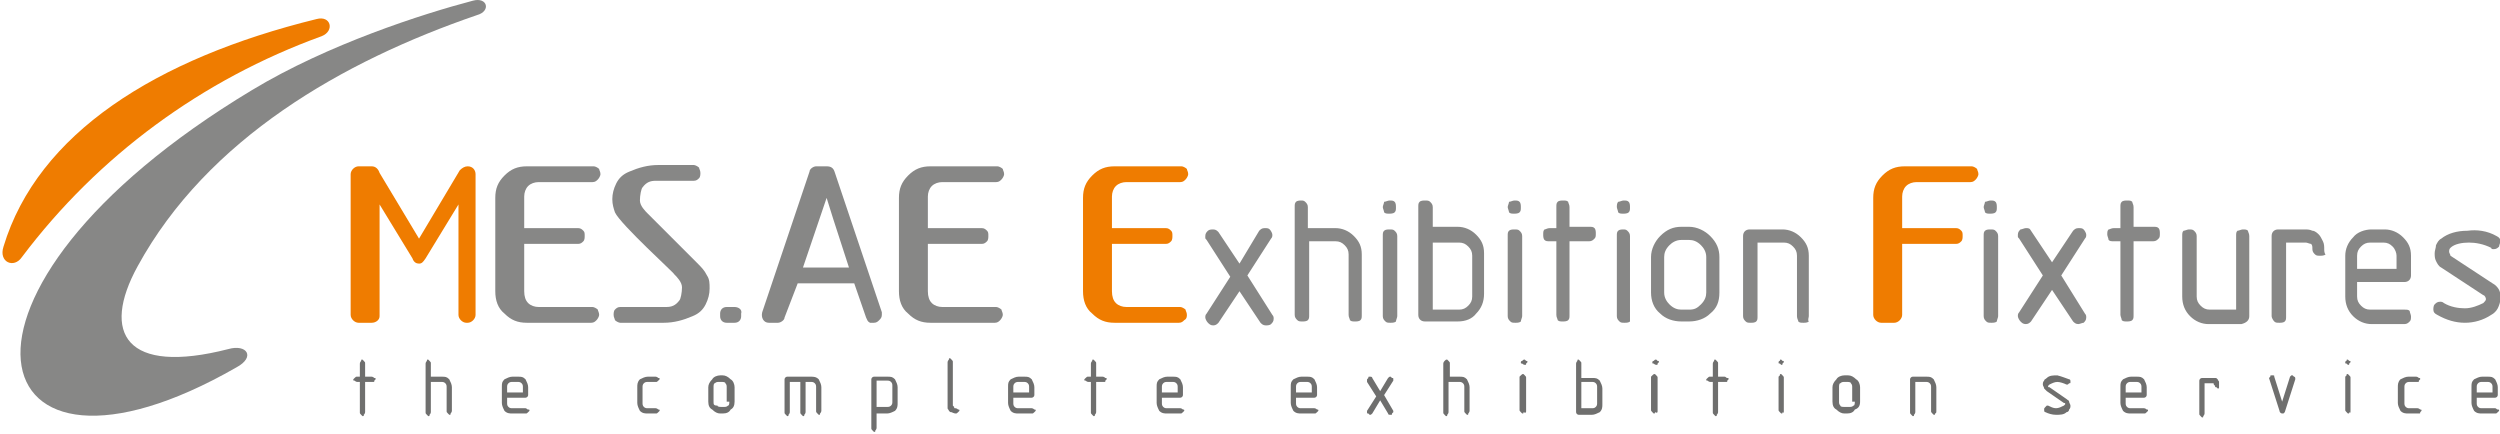 <svg width="432" height="75" viewBox="0 0 432 75" fill="none" xmlns="http://www.w3.org/2000/svg">
<g clip-path="url(#clip0_328_3532)">
<path fill-rule="evenodd" clip-rule="evenodd" d="M80.814 28.741C81.723 28.741 82.177 29.423 82.177 30.104V54.412C82.177 55.094 81.496 55.775 80.814 55.775H80.587C79.905 55.775 79.224 55.094 79.224 54.412V35.784V35.329L73.543 44.644C73.089 45.325 72.862 45.552 72.407 45.552C71.953 45.552 71.499 45.325 71.271 44.644L65.591 35.329V54.412C65.591 54.412 65.591 54.412 65.591 54.639C65.591 55.321 64.91 55.775 64.228 55.775H61.956C61.274 55.775 60.593 55.094 60.593 54.412V30.104C60.593 29.423 61.274 28.741 61.956 28.741H64.228C64.91 28.741 65.364 29.195 65.591 29.877L72.407 41.236L79.451 29.423C79.905 28.968 80.359 28.741 80.814 28.741Z" fill="#EF7C00"/>
<path fill-rule="evenodd" clip-rule="evenodd" d="M54.686 3.297C26.967 10.113 6.519 23.062 0.611 42.599C-0.297 45.325 2.429 46.461 3.792 44.416C16.97 26.924 34.919 13.747 55.595 6.25C57.867 5.342 57.185 2.616 54.686 3.297Z" fill="#EF7C00"/>
<path fill-rule="evenodd" clip-rule="evenodd" d="M203.731 55.775C204.185 55.775 204.412 55.548 204.64 55.321C205.094 55.094 205.094 54.639 205.094 54.412C205.094 53.958 204.867 53.731 204.867 53.504C204.64 53.276 204.185 53.049 203.958 53.049H194.643C193.961 53.049 193.28 52.822 192.825 52.368C192.371 51.913 192.144 51.232 192.144 50.323V42.145H201.459C201.913 42.145 202.14 41.917 202.368 41.69C202.595 41.463 202.595 41.009 202.595 40.782C202.595 40.327 202.595 40.1 202.368 39.873C202.14 39.646 201.913 39.419 201.459 39.419H192.144V33.966C192.144 33.285 192.371 32.603 192.825 32.149C193.28 31.695 193.961 31.467 194.643 31.467H203.958C204.412 31.467 204.64 31.24 204.867 31.013C205.094 30.786 205.321 30.331 205.321 30.104C205.321 29.65 205.094 29.423 205.094 29.195C204.867 28.968 204.412 28.741 204.185 28.741H192.598C191.007 28.741 189.871 29.195 188.735 30.331C187.599 31.467 187.145 32.603 187.145 34.193V50.323C187.145 51.913 187.599 53.276 188.735 54.185C189.871 55.321 191.007 55.775 192.598 55.775H203.731Z" fill="#EF7C00"/>
<path fill-rule="evenodd" clip-rule="evenodd" d="M40.826 63.499C-3.933 89.171 -14.612 50.55 43.552 15.565C56.73 7.614 73.089 2.388 81.723 0.117C84.222 -0.565 84.903 1.934 82.404 2.616C59.23 10.567 35.828 23.97 23.786 46.007C17.424 57.593 21.741 64.863 39.463 60.319C42.644 59.41 44.234 61.682 40.826 63.499Z" fill="#878786"/>
<path fill-rule="evenodd" clip-rule="evenodd" d="M215.546 47.597L219.636 41.236C219.863 41.009 219.863 40.782 219.863 40.554C219.863 40.327 219.636 39.873 219.408 39.646C219.181 39.419 218.954 39.419 218.5 39.419C218.045 39.419 217.818 39.646 217.591 39.873L214.183 45.552L210.547 40.1C210.32 39.873 210.093 39.646 209.639 39.646C209.411 39.646 208.957 39.646 208.73 39.873C208.503 40.1 208.275 40.327 208.275 40.782V41.009C208.275 41.236 208.275 41.236 208.503 41.463L212.592 47.824L208.503 54.185C208.275 54.412 208.275 54.639 208.275 54.867C208.275 55.094 208.503 55.548 208.73 55.775C208.957 56.003 209.184 56.23 209.639 56.23C210.093 56.23 210.32 56.003 210.547 55.775L214.183 50.323L217.818 55.775C218.045 56.003 218.272 56.23 218.727 56.23C218.954 56.23 219.408 56.23 219.636 56.003C219.863 55.775 220.09 55.548 220.09 55.094C220.09 54.867 220.09 54.639 219.863 54.412L215.546 47.597ZM225.997 39.419V35.784C225.997 35.329 225.77 35.102 225.543 34.875C225.316 34.648 225.088 34.648 224.861 34.648C224.634 34.648 224.18 34.648 223.952 34.875C223.725 35.102 223.725 35.329 223.725 35.784V54.412C223.725 54.867 223.952 55.094 224.18 55.321C224.407 55.548 224.634 55.548 225.088 55.548C225.316 55.548 225.77 55.548 225.997 55.321C226.224 55.094 226.224 54.867 226.224 54.412V41.69H230.769C231.45 41.69 231.905 41.917 232.359 42.372C232.813 42.826 233.041 43.281 233.041 43.962V54.412C233.041 54.867 233.268 55.094 233.268 55.321C233.495 55.548 233.722 55.548 234.177 55.548C234.404 55.548 234.858 55.548 235.085 55.321C235.313 55.094 235.313 54.867 235.313 54.412V43.962C235.313 42.599 234.858 41.69 233.949 40.782C233.041 39.873 231.905 39.419 230.769 39.419H225.997ZM241.447 54.639V40.782C241.447 40.327 241.22 40.1 240.993 39.873C240.766 39.646 240.538 39.646 240.084 39.646C239.857 39.646 239.402 39.646 239.175 39.873C238.948 40.1 238.948 40.327 238.948 40.782V54.639C238.948 55.094 239.175 55.321 239.402 55.548C239.629 55.775 239.857 55.775 240.311 55.775C240.538 55.775 240.993 55.775 241.22 55.548C241.22 55.321 241.447 54.867 241.447 54.639ZM238.948 35.784C238.948 36.011 239.175 36.465 239.175 36.692C239.402 36.92 239.629 36.92 240.084 36.92C240.311 36.92 240.766 36.92 240.993 36.692C241.22 36.465 241.22 36.238 241.22 35.784C241.22 35.556 241.22 35.102 240.993 34.875C240.766 34.648 240.538 34.648 240.084 34.648C239.857 34.648 239.402 34.875 239.175 34.875C239.175 35.102 238.948 35.556 238.948 35.784ZM247.582 41.917H252.126C252.807 41.917 253.262 42.145 253.716 42.599C254.171 43.053 254.398 43.508 254.398 44.189V51.232C254.398 51.913 254.171 52.368 253.716 52.822C253.262 53.276 252.807 53.504 252.126 53.504H247.582V41.917ZM247.582 39.419V35.784C247.582 35.329 247.354 35.102 247.127 34.875C246.9 34.648 246.673 34.648 246.218 34.648C245.991 34.648 245.537 34.648 245.31 34.875C245.082 35.102 245.082 35.329 245.082 35.784V54.412C245.082 55.094 245.537 55.548 246.218 55.548H251.898C253.262 55.548 254.398 55.094 255.079 54.185C255.988 53.276 256.443 52.141 256.443 50.778V43.735C256.443 42.372 255.988 41.463 255.079 40.554C254.171 39.646 253.034 39.191 251.898 39.191H247.582V39.419ZM263.031 54.639V40.782C263.031 40.327 262.804 40.1 262.577 39.873C262.35 39.646 262.123 39.646 261.668 39.646C261.441 39.646 260.987 39.646 260.759 39.873C260.532 40.1 260.532 40.327 260.532 40.782V54.639C260.532 55.094 260.759 55.321 260.987 55.548C261.214 55.775 261.441 55.775 261.895 55.775C262.123 55.775 262.577 55.775 262.804 55.548C262.804 55.321 263.031 54.867 263.031 54.639ZM260.532 35.784C260.532 36.011 260.759 36.465 260.759 36.692C260.987 36.92 261.214 36.92 261.668 36.92C261.895 36.92 262.35 36.92 262.577 36.692C262.804 36.465 262.804 36.238 262.804 35.784C262.804 35.556 262.804 35.102 262.577 34.875C262.35 34.648 262.123 34.648 261.668 34.648C261.441 34.648 260.987 34.875 260.759 34.875C260.759 35.102 260.532 35.556 260.532 35.784ZM271.211 39.419V35.784C271.211 35.329 270.984 35.102 270.984 34.875C270.756 34.648 270.529 34.648 270.075 34.648C269.848 34.648 269.393 34.648 269.166 34.875C268.939 35.102 268.939 35.329 268.939 35.784V39.419H267.803C267.348 39.419 267.121 39.646 266.894 39.646C266.667 39.873 266.667 40.1 266.667 40.554C266.667 40.782 266.667 41.236 266.894 41.463C267.121 41.69 267.348 41.69 267.803 41.69H268.939V54.412C268.939 54.867 269.166 55.094 269.166 55.321C269.393 55.548 269.62 55.548 270.075 55.548C270.302 55.548 270.756 55.548 270.984 55.321C271.211 55.094 271.211 54.867 271.211 54.412V41.69H274.619C275.073 41.69 275.3 41.463 275.528 41.236C275.755 41.009 275.755 40.782 275.755 40.327C275.755 40.1 275.755 39.646 275.528 39.419C275.3 39.191 275.073 39.191 274.619 39.191H271.211V39.419ZM281.662 54.639V40.782C281.662 40.327 281.435 40.1 281.208 39.873C280.981 39.646 280.753 39.646 280.526 39.646C280.299 39.646 279.845 39.646 279.617 39.873C279.39 40.1 279.39 40.327 279.39 40.782V54.639C279.39 55.094 279.617 55.321 279.845 55.548C280.072 55.775 280.299 55.775 280.753 55.775C280.981 55.775 281.435 55.775 281.662 55.548C281.662 55.321 281.662 54.867 281.662 54.639ZM279.39 35.784C279.39 36.011 279.617 36.465 279.617 36.692C279.845 36.92 280.072 36.92 280.526 36.92C280.753 36.92 281.208 36.92 281.435 36.692C281.662 36.465 281.662 36.238 281.662 35.784C281.662 35.556 281.662 35.102 281.435 34.875C281.208 34.648 280.981 34.648 280.526 34.648C280.299 34.648 279.845 34.875 279.617 34.875C279.39 35.102 279.39 35.556 279.39 35.784ZM297.112 50.55V44.416C297.112 43.053 296.658 41.917 295.522 40.782C294.613 39.873 293.25 39.191 291.886 39.191H290.523C289.16 39.191 288.024 39.646 286.888 40.782C285.979 41.69 285.297 43.053 285.297 44.416V50.55C285.297 51.913 285.752 53.276 286.888 54.185C287.797 55.094 289.16 55.548 290.523 55.548H291.886C293.25 55.548 294.613 55.094 295.522 54.185C296.658 53.276 297.112 52.141 297.112 50.55ZM294.84 50.55C294.84 51.232 294.613 51.913 293.931 52.595C293.25 53.276 292.795 53.504 291.886 53.504H290.523C289.841 53.504 289.16 53.276 288.478 52.595C288.024 52.141 287.569 51.459 287.569 50.55V44.416C287.569 43.735 287.797 43.053 288.478 42.372C288.933 41.917 289.614 41.463 290.523 41.463H291.886C292.568 41.463 293.25 41.69 293.931 42.372C294.386 42.826 294.84 43.508 294.84 44.416V50.55ZM312.562 54.639V44.189C312.562 42.826 312.107 41.917 311.199 41.009C310.29 40.1 309.154 39.646 308.018 39.646H302.338C301.656 39.646 301.202 40.1 301.202 40.782V54.639C301.202 55.094 301.429 55.321 301.656 55.548C301.883 55.775 302.11 55.775 302.565 55.775C302.792 55.775 303.246 55.775 303.474 55.548C303.701 55.321 303.701 55.094 303.701 54.639V41.917H308.245C308.927 41.917 309.381 42.145 309.835 42.599C310.29 43.053 310.517 43.508 310.517 44.189V54.639C310.517 55.094 310.744 55.321 310.744 55.548C310.971 55.775 311.199 55.775 311.653 55.775C311.88 55.775 312.335 55.775 312.562 55.548C312.335 55.321 312.562 54.867 312.562 54.639ZM345.279 54.639V40.782C345.279 40.327 345.052 40.1 344.825 39.873C344.598 39.646 344.37 39.646 343.916 39.646C343.689 39.646 343.234 39.646 343.007 39.873C342.78 40.1 342.78 40.327 342.78 40.782V54.639C342.78 55.094 343.007 55.321 343.234 55.548C343.462 55.775 343.689 55.775 344.143 55.775C344.37 55.775 344.825 55.775 345.052 55.548C345.052 55.321 345.279 54.867 345.279 54.639ZM342.78 35.784C342.78 36.011 343.007 36.465 343.007 36.692C343.234 36.92 343.462 36.92 343.916 36.92C344.143 36.92 344.598 36.92 344.825 36.692C345.052 36.465 345.052 36.238 345.052 35.784C345.052 35.556 345.052 35.102 344.825 34.875C344.598 34.648 344.37 34.648 343.916 34.648C343.689 34.648 343.234 34.875 343.007 34.875C343.007 35.102 342.78 35.556 342.78 35.784ZM356.185 47.597L360.275 41.236C360.502 41.009 360.502 40.782 360.502 40.554C360.502 40.327 360.275 39.873 360.047 39.646C359.82 39.419 359.593 39.419 359.139 39.419C358.684 39.419 358.457 39.646 358.23 39.873L354.594 45.325L350.959 39.873C350.732 39.419 350.505 39.419 350.05 39.419C349.823 39.419 349.369 39.646 349.142 39.646C348.914 39.873 348.687 40.1 348.687 40.554V40.782C348.687 41.009 348.687 41.009 348.914 41.236L353.004 47.597L348.914 53.958C348.687 54.185 348.687 54.412 348.687 54.639C348.687 54.867 348.914 55.321 349.142 55.548C349.369 55.775 349.596 56.003 350.05 56.003C350.505 56.003 350.732 55.775 350.959 55.548L354.594 50.096L358.23 55.548C358.457 55.775 358.684 56.003 359.139 56.003C359.366 56.003 359.82 55.775 360.047 55.775C360.275 55.548 360.502 55.321 360.502 54.867C360.502 54.639 360.502 54.412 360.275 54.185L356.185 47.597ZM368.681 39.419V35.784C368.681 35.329 368.454 35.102 368.454 34.875C368.227 34.648 367.999 34.648 367.545 34.648C367.318 34.648 366.863 34.648 366.636 34.875C366.409 35.102 366.409 35.329 366.409 35.784V39.419H365.273C364.819 39.419 364.591 39.646 364.364 39.646C364.137 39.873 364.137 40.1 364.137 40.554C364.137 40.782 364.364 41.236 364.364 41.463C364.591 41.69 364.819 41.69 365.273 41.69H366.409V54.412C366.409 54.639 366.636 55.094 366.636 55.321C366.863 55.548 367.091 55.548 367.545 55.548C367.772 55.548 368.227 55.548 368.454 55.321C368.681 55.094 368.681 54.867 368.681 54.412V41.69H372.089C372.544 41.69 372.771 41.463 372.998 41.236C373.225 41.009 373.225 40.782 373.225 40.327C373.225 40.1 373.225 39.646 372.998 39.419C372.771 39.191 372.544 39.191 372.089 39.191H368.681V39.419ZM388.675 54.639V40.782C388.675 40.327 388.448 40.1 388.448 39.873C388.221 39.646 387.993 39.646 387.539 39.646C387.312 39.646 386.857 39.873 386.63 39.873C386.403 40.1 386.403 40.327 386.403 40.782V53.504H381.859C381.177 53.504 380.723 53.276 380.268 52.822C379.814 52.368 379.587 51.913 379.587 51.232V40.782C379.587 40.327 379.36 40.1 379.132 39.873C378.905 39.646 378.678 39.646 378.224 39.646C377.996 39.646 377.542 39.873 377.315 39.873C377.088 40.1 377.088 40.327 377.088 40.782V51.232C377.088 52.595 377.542 53.731 378.451 54.639C379.36 55.548 380.496 56.003 381.632 56.003H387.312C388.221 55.775 388.675 55.321 388.675 54.639ZM401.626 43.053C401.626 42.599 401.626 42.145 401.398 41.69C401.171 41.236 400.944 40.782 400.717 40.554C400.49 40.327 400.035 39.873 399.581 39.873C399.126 39.646 398.672 39.646 398.218 39.646H393.673C392.992 39.646 392.537 40.1 392.537 40.782V54.639C392.537 54.867 392.765 55.321 392.992 55.548C393.219 55.775 393.446 55.775 393.901 55.775C394.128 55.775 394.582 55.775 394.81 55.548C395.037 55.321 395.037 55.094 395.037 54.639V41.917H398.445C398.672 41.917 399.126 42.145 399.354 42.145C399.581 42.372 399.581 42.599 399.581 43.053C399.581 43.508 399.808 43.735 400.035 43.962C400.262 44.189 400.49 44.189 400.944 44.189C401.171 44.189 401.626 44.189 401.853 43.962C401.626 43.735 401.626 43.281 401.626 43.053ZM407.306 46.461V44.189C407.306 43.508 407.533 43.053 407.987 42.599C408.442 42.145 408.896 41.917 409.578 41.917H411.85C412.531 41.917 412.986 42.145 413.44 42.599C413.895 43.053 414.122 43.735 414.122 44.189V46.461H407.306ZM407.306 48.733H415.485C416.167 48.733 416.621 48.279 416.621 47.597V44.189C416.621 42.826 416.167 41.917 415.258 41.009C414.349 40.1 413.213 39.646 412.077 39.646H409.805C408.669 39.646 407.306 40.1 406.624 41.009C405.715 41.917 405.261 43.053 405.261 44.189V51.232C405.261 52.595 405.715 53.731 406.624 54.639C407.533 55.548 408.669 56.003 409.805 56.003H415.485C415.939 56.003 416.167 55.775 416.394 55.548C416.621 55.321 416.621 55.094 416.621 54.639C416.621 54.412 416.394 53.958 416.394 53.731C416.167 53.504 415.939 53.504 415.485 53.504H409.578C408.896 53.504 408.442 53.276 407.987 52.822C407.533 52.368 407.306 51.913 407.306 51.232V48.733ZM431.389 40.782C431.844 41.009 432.071 41.236 432.071 41.69C432.071 41.917 431.844 42.372 431.844 42.599C431.617 42.826 431.389 43.053 430.935 43.053C430.708 43.053 430.48 43.053 430.48 42.826C429.117 42.145 427.754 41.917 426.618 41.917C425.482 41.917 424.119 42.145 423.437 42.826C423.21 43.053 423.21 43.281 423.21 43.508C423.21 43.735 423.437 43.962 423.437 44.189L430.708 48.96C431.162 49.187 431.617 49.642 431.844 50.096C432.071 50.55 432.071 51.005 432.071 51.686C432.071 52.141 431.844 52.822 431.616 53.276C431.389 53.731 430.935 54.185 430.48 54.412C429.117 55.321 427.527 55.775 425.936 55.775C424.346 55.775 422.756 55.321 421.165 54.412C420.711 54.185 420.484 53.958 420.484 53.504C420.484 53.276 420.484 52.822 420.711 52.595C420.938 52.368 421.165 52.141 421.62 52.141C421.847 52.141 422.074 52.141 422.301 52.368C423.437 53.049 424.8 53.276 425.936 53.276C427.072 53.276 428.208 52.822 429.117 52.368C429.344 52.141 429.572 51.913 429.572 51.686C429.572 51.459 429.344 51.005 429.117 51.005L421.847 46.234C421.392 46.007 421.165 45.552 420.938 45.098C420.711 44.644 420.711 44.189 420.711 43.735C420.711 43.281 420.938 42.826 420.938 42.372C421.165 41.917 421.392 41.463 421.847 41.236C422.983 40.327 424.573 39.873 426.391 39.873C427.981 39.646 429.799 39.873 431.389 40.782Z" fill="#878786"/>
<path fill-rule="evenodd" clip-rule="evenodd" d="M137.842 48.96H147.612L149.657 54.867C149.884 55.321 149.884 55.548 150.338 55.775C150.566 55.775 150.793 55.775 151.02 55.775C151.475 55.775 151.702 55.548 151.929 55.321C152.156 55.094 152.383 54.867 152.383 54.412C152.383 54.185 152.383 54.185 152.383 53.958L144.204 29.65C143.977 28.968 143.522 28.741 142.841 28.741C142.614 28.741 141.705 28.741 141.023 28.741C140.569 28.741 139.887 29.195 139.887 29.65L131.708 53.958C131.481 54.867 131.935 55.775 132.844 55.775C133.298 55.775 134.207 55.775 134.434 55.775C134.889 55.775 135.57 55.321 135.57 54.867L137.842 48.96ZM146.703 46.234H138.751L142.841 34.193L143.977 37.828L146.703 46.234Z" fill="#878786"/>
<path fill-rule="evenodd" clip-rule="evenodd" d="M171.923 55.775C172.377 55.775 172.604 55.548 172.832 55.321C173.059 55.094 173.286 54.639 173.286 54.412C173.286 53.958 173.059 53.731 173.059 53.504C172.832 53.276 172.377 53.049 172.15 53.049H162.835C162.153 53.049 161.471 52.822 161.017 52.368C160.563 51.913 160.335 51.232 160.335 50.323V42.145H169.651C170.105 42.145 170.332 41.917 170.56 41.69C170.787 41.463 170.787 41.009 170.787 40.782C170.787 40.327 170.787 40.1 170.56 39.873C170.332 39.646 170.105 39.419 169.651 39.419H160.335V33.966C160.335 33.285 160.563 32.603 161.017 32.149C161.471 31.695 162.153 31.467 162.835 31.467H172.15C172.604 31.467 172.832 31.24 173.059 31.013C173.286 30.786 173.513 30.331 173.513 30.104C173.513 29.65 173.286 29.423 173.286 29.195C173.059 28.968 172.604 28.741 172.377 28.741H160.79C159.199 28.741 158.063 29.195 156.927 30.331C155.791 31.467 155.337 32.603 155.337 34.193V50.323C155.337 51.913 155.791 53.276 156.927 54.185C158.063 55.321 159.199 55.775 160.79 55.775H171.923Z" fill="#878786"/>
<path fill-rule="evenodd" clip-rule="evenodd" d="M111.941 55.775H114.668C116.485 55.775 118.076 55.321 119.666 54.639C120.802 54.185 121.484 53.504 121.938 52.595C122.393 51.686 122.62 50.778 122.62 49.869C122.62 48.96 122.62 48.279 122.165 47.597C121.711 46.688 121.256 46.234 120.348 45.325L111.941 36.92C111.487 36.465 110.578 35.556 110.578 34.648C110.578 33.739 110.805 32.603 111.032 32.376C111.714 31.467 112.396 31.24 113.304 31.24H114.44H119.893C120.348 31.24 120.575 31.013 120.802 30.786C121.029 30.559 121.029 30.104 121.029 29.877C121.029 29.423 120.802 29.195 120.802 28.968C120.575 28.741 120.12 28.514 119.893 28.514H116.485H113.759C111.941 28.514 110.351 28.968 108.76 29.65C107.624 30.104 106.943 30.786 106.488 31.695C106.034 32.603 105.807 33.512 105.807 34.421C105.807 35.329 106.034 36.011 106.261 36.692C107.17 38.737 116.712 47.37 116.485 47.37C116.94 47.824 117.848 48.733 117.848 49.642C117.848 50.55 117.621 51.686 117.394 51.913C116.712 52.822 116.031 53.049 115.122 53.049H113.986H107.17C106.715 53.049 106.488 53.276 106.261 53.504C106.034 53.731 106.034 54.185 106.034 54.412C106.034 54.867 106.261 55.094 106.261 55.321C106.488 55.548 106.943 55.775 107.17 55.775H111.941Z" fill="#878786"/>
<path fill-rule="evenodd" clip-rule="evenodd" d="M102.171 55.775C102.625 55.775 102.852 55.548 103.08 55.321C103.307 55.094 103.534 54.639 103.534 54.412C103.534 53.958 103.307 53.731 103.307 53.504C103.08 53.276 102.625 53.049 102.398 53.049H93.083C92.401 53.049 91.719 52.822 91.265 52.368C90.811 51.913 90.583 51.232 90.583 50.323V42.145H99.899C100.353 42.145 100.58 41.917 100.808 41.69C101.035 41.463 101.035 41.009 101.035 40.782C101.035 40.327 101.035 40.1 100.808 39.873C100.58 39.646 100.353 39.419 99.899 39.419H90.583V33.966C90.583 33.285 90.811 32.603 91.265 32.149C91.719 31.695 92.401 31.467 93.083 31.467H102.398C102.852 31.467 103.08 31.24 103.307 31.013C103.534 30.786 103.761 30.331 103.761 30.104C103.761 29.65 103.534 29.423 103.534 29.195C103.307 28.968 102.852 28.741 102.625 28.741H91.038C89.447 28.741 88.311 29.195 87.175 30.331C86.039 31.467 85.585 32.603 85.585 34.193V50.323C85.585 51.913 86.039 53.276 87.175 54.185C88.311 55.321 89.447 55.775 91.038 55.775H102.171Z" fill="#878786"/>
<path fill-rule="evenodd" clip-rule="evenodd" d="M126.936 53.049H125.573C124.891 53.049 124.437 53.504 124.437 54.185V54.639C124.437 55.321 124.891 55.775 125.573 55.775H126.936C127.618 55.775 128.072 55.321 128.072 54.639V54.185C128.299 53.504 127.618 53.049 126.936 53.049Z" fill="#878786"/>
<path fill-rule="evenodd" clip-rule="evenodd" d="M328.693 42.145H338.008C338.463 42.145 338.69 41.917 338.917 41.69C339.144 41.463 339.144 41.009 339.144 40.782C339.144 40.327 339.144 40.1 338.917 39.873C338.69 39.646 338.463 39.419 338.008 39.419H328.693V33.966C328.693 33.285 328.92 32.603 329.374 32.149C329.829 31.695 330.51 31.467 331.192 31.467H340.507C340.962 31.467 341.189 31.24 341.416 31.013C341.643 30.786 341.871 30.331 341.871 30.104C341.871 29.65 341.643 29.423 341.643 29.195C341.416 28.968 340.962 28.741 340.735 28.741H329.147C327.557 28.741 326.421 29.195 325.285 30.331C324.149 31.467 323.694 32.603 323.694 34.193V53.504V54.412C323.694 55.094 324.376 55.775 325.058 55.775H327.33C328.011 55.775 328.693 55.094 328.693 54.412V53.504V42.145Z" fill="#EF7C00"/>
<path fill-rule="evenodd" clip-rule="evenodd" d="M63.092 65.09V62.818C63.092 62.591 63.092 62.591 62.864 62.364L62.637 62.136C62.41 62.136 62.41 62.136 62.41 62.364C62.41 62.364 62.183 62.591 62.183 62.818V65.09H61.728C61.501 65.09 61.501 65.09 61.274 65.317L61.047 65.544C61.047 65.771 61.047 65.771 61.274 65.771C61.274 65.771 61.501 65.999 61.728 65.999H62.183V71.224C62.183 71.451 62.183 71.451 62.41 71.678L62.637 71.905C62.864 71.905 62.864 71.905 62.864 71.678C62.864 71.678 63.092 71.451 63.092 71.224V65.999H64.455C64.682 65.999 64.682 65.999 64.682 65.771L64.909 65.544C64.909 65.317 64.909 65.317 64.682 65.317C64.682 65.317 64.455 65.09 64.228 65.09H63.092ZM74.452 65.09V62.818C74.452 62.591 74.452 62.591 74.225 62.364L73.998 62.136C73.77 62.136 73.77 62.136 73.77 62.364C73.77 62.364 73.543 62.591 73.543 62.818V71.224C73.543 71.451 73.543 71.451 73.77 71.678L73.998 71.905C74.225 71.905 74.225 71.905 74.225 71.678C74.225 71.678 74.452 71.451 74.452 71.224V65.999H76.269C76.497 65.999 76.724 65.999 76.951 66.226C77.178 66.453 77.178 66.68 77.178 66.907V70.996C77.178 71.224 77.178 71.224 77.406 71.451L77.633 71.678C77.86 71.678 77.86 71.678 77.86 71.451C77.86 71.451 78.087 71.224 78.087 70.996V66.907C78.087 66.453 77.86 65.999 77.633 65.544C77.178 65.09 76.951 65.09 76.269 65.09H74.452ZM87.63 67.816V66.907C87.63 66.68 87.63 66.453 87.857 66.226C88.084 65.999 88.311 65.999 88.538 65.999H89.447C89.674 65.999 89.902 65.999 90.129 66.226C90.356 66.453 90.356 66.68 90.356 66.907V67.816H87.63ZM87.63 68.725H90.811C91.038 68.725 91.265 68.497 91.265 68.27V66.907C91.265 66.453 91.038 65.999 90.811 65.544C90.356 65.09 90.129 65.09 89.447 65.09H88.538C88.084 65.09 87.63 65.317 87.175 65.544C86.721 65.999 86.721 66.226 86.721 66.907V69.633C86.721 70.088 86.948 70.542 87.175 70.996C87.63 71.451 88.084 71.451 88.538 71.451H90.811C91.038 71.451 91.038 71.451 91.265 71.224L91.492 70.996C91.492 70.769 91.492 70.769 91.265 70.769C91.038 70.769 91.038 70.542 90.811 70.542H88.538C88.311 70.542 88.084 70.542 87.857 70.315C87.63 70.088 87.63 69.861 87.63 69.633V68.725ZM113.304 71.451C113.531 71.451 113.531 71.451 113.758 71.224L113.985 70.996C113.985 70.769 113.985 70.769 113.758 70.769C113.758 70.769 113.531 70.542 113.304 70.542H111.94C111.713 70.542 111.486 70.542 111.259 70.315C111.032 70.088 111.032 69.861 111.032 69.633V66.907C111.032 66.68 111.032 66.453 111.259 66.226C111.486 65.999 111.713 65.999 111.94 65.999H113.304C113.531 65.999 113.531 65.999 113.758 65.771L113.985 65.544C113.985 65.317 113.985 65.317 113.758 65.317C113.758 65.317 113.531 65.09 113.304 65.09H111.94C111.486 65.09 111.032 65.317 110.577 65.544C110.123 65.999 110.123 66.453 110.123 66.907V69.633C110.123 70.088 110.35 70.542 110.577 70.996C111.032 71.451 111.486 71.451 111.94 71.451H113.304ZM126.936 69.406V66.907C126.936 66.453 126.709 65.771 126.254 65.544C125.8 65.09 125.345 64.863 124.891 64.863H124.437C123.982 64.863 123.301 65.09 123.073 65.544C122.619 65.999 122.392 66.453 122.392 66.907V69.406C122.392 70.088 122.619 70.542 123.073 70.769C123.528 71.224 123.982 71.451 124.437 71.451H124.891C125.573 71.451 126.027 71.224 126.254 70.769C126.709 70.542 126.936 70.088 126.936 69.406ZM126.027 69.406C126.027 69.633 126.027 70.088 125.8 70.088C125.573 70.315 125.345 70.315 125.118 70.315H124.664C124.437 70.315 123.982 70.315 123.982 70.088C123.301 70.088 123.301 69.861 123.301 69.406V66.907C123.301 66.68 123.301 66.226 123.528 66.226C123.755 65.999 123.982 65.999 124.209 65.999H124.664C124.891 65.999 125.345 65.999 125.345 66.226C125.573 66.453 125.573 66.68 125.573 66.907V69.406H126.027ZM138.296 65.999V71.224C138.296 71.451 138.296 71.451 138.523 71.678L138.75 71.905C138.978 71.905 138.978 71.905 138.978 71.678C138.978 71.678 139.205 71.451 139.205 71.224V65.999H140.114C140.341 65.999 140.568 65.999 140.795 66.226C141.023 66.453 141.023 66.68 141.023 66.907V70.996C141.023 71.224 141.023 71.224 141.25 71.451L141.477 71.678C141.704 71.678 141.704 71.678 141.704 71.451C141.704 71.451 141.931 71.224 141.931 70.996V66.907C141.931 66.453 141.704 65.999 141.477 65.544C141.023 65.09 140.568 65.09 140.114 65.09H136.024C135.797 65.09 135.57 65.317 135.57 65.544V71.224C135.57 71.451 135.57 71.451 135.797 71.678L136.024 71.905C136.251 71.905 136.251 71.905 136.251 71.678C136.251 71.678 136.478 71.451 136.478 71.224V65.999H138.296ZM151.474 70.542V65.771H153.292C153.519 65.771 153.746 65.771 153.973 65.999C154.2 66.226 154.2 66.453 154.2 66.68V69.406C154.2 69.633 154.2 69.861 153.973 70.088C153.746 70.315 153.519 70.315 153.292 70.315H151.474V70.542ZM151.474 71.451H153.292C153.746 71.451 154.2 71.224 154.655 70.996C155.109 70.542 155.109 70.088 155.109 69.633V66.907C155.109 66.453 154.882 65.999 154.655 65.544C154.2 65.09 153.973 65.09 153.292 65.09H151.019C150.792 65.09 150.565 65.317 150.565 65.544V73.95C150.565 74.177 150.565 74.177 150.792 74.404L151.019 74.631C151.247 74.631 151.247 74.631 151.247 74.404C151.247 74.404 151.474 74.177 151.474 73.95V71.451ZM165.106 71.451C165.333 71.451 165.333 71.451 165.561 71.224L165.788 70.996C165.788 70.769 165.788 70.769 165.561 70.769C165.561 70.769 165.333 70.542 165.106 70.542C164.879 70.542 164.879 70.542 164.879 70.315L164.652 70.088V62.591C164.652 62.364 164.652 62.364 164.424 62.136L164.197 61.909C163.97 61.909 163.97 61.909 163.97 62.136C163.97 62.136 163.743 62.364 163.743 62.591V70.088C163.743 70.315 163.743 70.542 163.743 70.542C163.743 70.769 163.97 70.769 163.97 70.996C164.197 71.224 164.197 71.224 164.424 71.224C164.879 71.451 165.106 71.451 165.106 71.451ZM175.103 67.816V66.907C175.103 66.68 175.103 66.453 175.33 66.226C175.557 65.999 175.785 65.999 176.012 65.999H176.921C177.148 65.999 177.375 65.999 177.602 66.226C177.829 66.453 177.829 66.68 177.829 66.907V67.816H175.103ZM175.103 68.725H178.284C178.511 68.725 178.738 68.497 178.738 68.27V66.907C178.738 66.453 178.511 65.999 178.284 65.544C177.829 65.09 177.602 65.09 176.921 65.09H176.012C175.557 65.09 175.103 65.317 174.649 65.544C174.194 65.999 174.194 66.226 174.194 66.907V69.633C174.194 70.088 174.421 70.542 174.649 70.996C175.103 71.451 175.557 71.451 176.012 71.451H178.284C178.511 71.451 178.511 71.451 178.738 71.224L178.966 70.996C178.966 70.769 178.966 70.769 178.738 70.769C178.738 70.769 178.511 70.542 178.284 70.542H176.012C175.785 70.542 175.557 70.542 175.33 70.315C175.103 70.088 175.103 69.861 175.103 69.633V68.725ZM189.417 65.09V62.818C189.417 62.591 189.417 62.591 189.19 62.364L188.962 62.136C188.735 62.136 188.735 62.136 188.735 62.364C188.735 62.364 188.508 62.591 188.508 62.818V65.09H188.054C187.826 65.09 187.826 65.09 187.599 65.317L187.372 65.544C187.372 65.771 187.372 65.771 187.599 65.771C187.599 65.771 187.826 65.999 188.054 65.999H188.508V71.224C188.508 71.451 188.508 71.451 188.735 71.678L188.962 71.905C189.19 71.905 189.19 71.905 189.19 71.678C189.19 71.678 189.417 71.451 189.417 71.224V65.999H190.78C191.007 65.999 191.007 65.999 191.007 65.771L191.235 65.544C191.235 65.317 191.235 65.317 191.007 65.317C191.007 65.317 190.78 65.09 190.553 65.09H189.417ZM200.777 67.816V66.907C200.777 66.68 200.777 66.453 201.004 66.226C201.231 65.999 201.459 65.999 201.686 65.999H202.595C202.822 65.999 203.049 65.999 203.276 66.226C203.503 66.453 203.504 66.68 203.504 66.907V67.816H200.777ZM200.777 68.725H203.958C204.185 68.725 204.412 68.497 204.412 68.27V66.907C204.412 66.453 204.185 65.999 203.958 65.544C203.503 65.09 203.276 65.09 202.595 65.09H201.686C201.231 65.09 200.777 65.317 200.323 65.544C199.868 65.999 199.868 66.226 199.868 66.907V69.633C199.868 70.088 200.095 70.542 200.323 70.996C200.777 71.451 201.231 71.451 201.686 71.451H203.958C204.185 71.451 204.185 71.451 204.412 71.224L204.64 70.996C204.64 70.769 204.64 70.769 204.412 70.769C204.412 70.769 204.185 70.542 203.958 70.542H201.686C201.459 70.542 201.231 70.542 201.004 70.315C200.777 70.088 200.777 69.861 200.777 69.633V68.725ZM223.952 67.816V66.907C223.952 66.68 223.952 66.453 224.179 66.226C224.406 65.999 224.633 65.999 224.861 65.999H225.769C225.997 65.999 226.224 65.999 226.451 66.226C226.678 66.453 226.678 66.68 226.678 66.907V67.816H223.952ZM223.952 68.725H227.133C227.36 68.725 227.587 68.497 227.587 68.27V66.907C227.587 66.453 227.36 65.999 227.133 65.544C226.678 65.09 226.451 65.09 225.769 65.09H224.861C224.406 65.09 223.952 65.317 223.497 65.544C223.043 65.999 223.043 66.226 223.043 66.907V69.633C223.043 70.088 223.27 70.542 223.497 70.996C223.952 71.451 224.406 71.451 224.861 71.451H227.133C227.36 71.451 227.36 71.451 227.587 71.224L227.814 70.996C227.814 70.769 227.814 70.769 227.587 70.769C227.587 70.769 227.36 70.542 227.133 70.542H224.861C224.633 70.542 224.406 70.542 224.179 70.315C223.952 70.088 223.952 69.861 223.952 69.633V68.725ZM239.174 68.27L240.765 65.771V65.544C240.765 65.317 240.765 65.317 240.538 65.317L240.31 65.09C240.083 65.09 240.083 65.09 239.856 65.317L238.493 67.589L237.13 65.317C237.13 65.09 236.902 65.09 236.675 65.09C236.448 65.09 236.448 65.09 236.448 65.317L236.221 65.544C236.221 65.544 236.221 65.544 236.221 65.771C236.221 65.771 236.221 65.771 236.221 65.999L237.811 68.497L236.221 70.996V71.224C236.221 71.451 236.221 71.451 236.448 71.451L236.675 71.678C236.902 71.678 236.902 71.678 237.13 71.451L238.493 69.179L239.856 71.451C239.856 71.678 240.083 71.678 240.31 71.678C240.538 71.678 240.538 71.678 240.538 71.451L240.765 71.224V70.996L239.174 68.27ZM250.535 65.09V62.818C250.535 62.591 250.535 62.591 250.307 62.364L250.08 62.136C249.853 62.136 249.853 62.136 249.626 62.364C249.626 62.364 249.399 62.591 249.399 62.818V71.224C249.399 71.451 249.399 71.451 249.626 71.678L249.853 71.905C250.08 71.905 250.08 71.905 250.08 71.678C250.08 71.678 250.307 71.451 250.307 71.224V65.999H252.125C252.352 65.999 252.579 65.999 252.807 66.226C253.034 66.453 253.034 66.68 253.034 66.907V70.996C253.034 71.224 253.034 71.224 253.261 71.451L253.488 71.678C253.715 71.678 253.715 71.678 253.715 71.451C253.715 71.451 253.943 71.224 253.943 70.996V66.907C253.943 66.453 253.715 65.999 253.488 65.544C253.034 65.09 252.807 65.09 252.125 65.09H250.535ZM263.712 70.996V65.317C263.712 65.09 263.712 65.09 263.485 64.863L263.258 64.635C263.031 64.635 263.031 64.635 262.804 64.863L262.576 65.09V70.769C262.576 70.996 262.576 70.996 262.804 71.224L263.031 71.451C263.258 71.451 263.258 71.451 263.258 71.224C263.712 71.451 263.712 71.224 263.712 70.996ZM262.804 62.591C262.804 62.818 262.804 62.818 263.031 62.818C263.031 62.818 263.258 63.045 263.485 63.045C263.712 63.045 263.712 63.045 263.712 62.818L263.94 62.591C263.94 62.364 263.94 62.364 263.712 62.364L263.485 62.136C263.258 62.136 263.258 62.136 263.031 62.364C262.804 62.364 262.804 62.591 262.804 62.591ZM273.255 65.999H275.073C275.3 65.999 275.527 65.999 275.754 66.226C275.981 66.453 275.981 66.68 275.981 66.907V69.633C275.981 69.861 275.981 70.088 275.754 70.315C275.527 70.542 275.3 70.542 275.073 70.542H273.255V65.999ZM273.255 65.09V62.818C273.255 62.591 273.255 62.591 273.028 62.364L272.801 62.136C272.573 62.136 272.573 62.136 272.573 62.364C272.573 62.364 272.346 62.591 272.346 62.818V71.224C272.346 71.451 272.573 71.678 272.801 71.678H275.073C275.527 71.678 275.981 71.451 276.436 71.224C276.89 70.769 276.89 70.315 276.89 69.861V67.134C276.89 66.68 276.663 66.226 276.436 65.771C275.981 65.317 275.754 65.317 275.073 65.317H273.255V65.09ZM286.433 70.996V65.317C286.433 65.09 286.433 65.09 286.206 64.863L285.978 64.635C285.751 64.635 285.751 64.635 285.524 64.863C285.297 65.09 285.297 65.09 285.297 65.09V70.769C285.297 70.996 285.297 70.996 285.524 71.224L285.751 71.451C285.978 71.451 285.978 71.451 285.978 71.224C286.433 71.451 286.433 71.224 286.433 70.996ZM285.524 62.591C285.524 62.818 285.524 62.818 285.751 62.818C285.751 62.818 285.978 63.045 286.206 63.045C286.433 63.045 286.433 63.045 286.433 62.818L286.66 62.591C286.66 62.364 286.66 62.364 286.433 62.364L286.206 62.136C285.978 62.136 285.978 62.136 285.751 62.364C285.524 62.364 285.524 62.591 285.524 62.591ZM296.884 65.09V62.818C296.884 62.591 296.884 62.591 296.657 62.364L296.43 62.136C296.203 62.136 296.203 62.136 296.203 62.364C296.203 62.364 295.975 62.591 295.975 62.818V65.09H295.521C295.294 65.09 295.294 65.09 295.067 65.317L294.839 65.544C294.839 65.771 294.839 65.771 295.067 65.771C295.067 65.771 295.294 65.999 295.521 65.999H295.975V71.224C295.975 71.451 295.975 71.451 296.203 71.678L296.43 71.905C296.657 71.905 296.657 71.905 296.657 71.678C296.657 71.678 296.884 71.451 296.884 71.224V65.999H298.247C298.475 65.999 298.475 65.999 298.475 65.771L298.702 65.544C298.702 65.317 298.702 65.317 298.475 65.317C298.247 65.317 298.247 65.09 298.02 65.09H296.884ZM308.244 70.996V65.317C308.244 65.09 308.244 65.09 308.017 64.863L307.79 64.635C307.563 64.635 307.563 64.635 307.563 64.863L307.336 65.09V70.769C307.336 70.996 307.336 70.996 307.563 71.224L307.79 71.451C308.017 71.451 308.017 71.451 308.017 71.224C308.244 71.451 308.244 71.224 308.244 70.996ZM307.336 62.591C307.336 62.818 307.336 62.818 307.563 62.818L307.79 63.045C308.017 63.045 308.017 63.045 308.017 62.818L308.244 62.591C308.244 62.364 308.244 62.364 308.017 62.364L307.79 62.136C307.563 62.136 307.563 62.136 307.563 62.364C307.336 62.364 307.336 62.591 307.336 62.591ZM321.422 69.406V66.907C321.422 66.453 321.195 65.771 320.741 65.544C320.286 65.09 319.832 64.863 319.377 64.863H318.696C318.241 64.863 317.56 65.09 317.332 65.544C316.878 65.999 316.651 66.453 316.651 66.907V69.406C316.651 70.088 316.878 70.542 317.332 70.769C317.787 71.224 318.241 71.451 318.696 71.451H319.15C319.832 71.451 320.286 71.224 320.513 70.769C321.195 70.542 321.422 70.088 321.422 69.406ZM320.513 69.406C320.513 69.633 320.513 70.088 320.286 70.088C320.059 70.315 319.832 70.315 319.604 70.315H318.696C318.468 70.315 318.014 70.315 318.014 70.088C317.787 69.861 317.787 69.633 317.787 69.406V66.907C317.787 66.68 317.787 66.226 318.014 66.226C318.241 65.999 318.468 65.999 318.696 65.999H319.15C319.377 65.999 319.832 65.999 319.832 66.226C320.059 66.453 320.059 66.68 320.059 66.907V69.406H320.513ZM334.6 70.996V66.907C334.6 66.453 334.373 65.999 334.146 65.544C333.691 65.09 333.464 65.09 332.782 65.09H330.51C330.283 65.09 330.056 65.317 330.056 65.544V71.224C330.056 71.451 330.056 71.451 330.283 71.678L330.51 71.905C330.737 71.905 330.737 71.905 330.737 71.678C330.737 71.678 330.965 71.451 330.965 71.224V65.999H332.782C333.009 65.999 333.237 65.999 333.464 66.226C333.691 66.453 333.691 66.68 333.691 66.907V70.996C333.691 71.224 333.691 71.224 333.918 71.451L334.146 71.678C334.373 71.678 334.373 71.678 334.373 71.451C334.6 71.451 334.6 71.224 334.6 70.996ZM357.547 65.544C357.775 65.544 357.775 65.771 357.775 65.999C357.775 66.226 357.775 66.226 357.547 66.226L357.32 66.453H357.093C356.639 66.226 355.957 65.999 355.503 65.999C355.048 65.999 354.594 66.226 354.139 66.453L353.912 66.68C353.912 66.907 353.912 66.907 354.139 66.907L357.093 68.952C357.32 69.179 357.547 69.179 357.547 69.406C357.547 69.633 357.775 69.861 357.775 70.088C357.775 70.315 357.775 70.542 357.547 70.769C357.547 70.996 357.32 71.224 357.093 71.224C356.639 71.678 355.957 71.678 355.275 71.678C354.594 71.678 353.912 71.451 353.458 71.224C353.231 71.224 353.231 70.996 353.231 70.769C353.231 70.542 353.231 70.542 353.458 70.315L353.685 70.088H353.912C354.367 70.315 354.821 70.542 355.275 70.542C355.73 70.542 356.184 70.315 356.639 70.088L356.866 69.861C356.866 69.633 356.866 69.633 356.639 69.633L353.685 67.589C353.458 67.362 353.458 67.362 353.231 67.134C353.231 66.907 353.003 66.68 353.003 66.453C353.003 66.226 353.003 65.999 353.231 65.771C353.231 65.544 353.458 65.544 353.685 65.317C354.139 64.863 354.821 64.863 355.503 64.863C356.411 65.09 356.866 65.317 357.547 65.544ZM367.317 67.816V66.907C367.317 66.68 367.317 66.453 367.544 66.226C367.772 65.999 367.999 65.999 368.226 65.999H369.135C369.362 65.999 369.589 65.999 369.816 66.226C370.044 66.453 370.044 66.68 370.044 66.907V67.816H367.317ZM367.317 68.725H370.498C370.725 68.725 370.952 68.497 370.952 68.27V66.907C370.952 66.453 370.725 65.999 370.498 65.544C370.044 65.09 369.816 65.09 369.135 65.09H368.226C367.772 65.09 367.317 65.317 366.863 65.544C366.408 65.999 366.408 66.226 366.408 66.907V69.633C366.408 70.088 366.636 70.542 366.863 70.996C367.317 71.451 367.772 71.451 368.226 71.451H370.498C370.725 71.451 370.725 71.451 370.952 71.224L371.18 70.996C371.18 70.769 371.18 70.769 370.952 70.769C370.952 70.769 370.725 70.542 370.498 70.542H368.226C367.999 70.542 367.772 70.542 367.544 70.315C367.317 70.088 367.317 69.861 367.317 69.633V68.725ZM383.449 66.453C383.449 66.226 383.449 65.999 383.449 65.999C383.449 65.771 383.221 65.771 383.221 65.544C382.994 65.317 382.994 65.317 382.767 65.317C382.54 65.317 382.313 65.317 382.313 65.317H380.495C380.268 65.317 380.041 65.544 380.041 65.771V71.451C380.041 71.678 380.041 71.678 380.268 71.905L380.495 72.132C380.722 72.132 380.722 72.132 380.722 71.905C380.722 71.905 380.949 71.678 380.949 71.451V66.226H382.313C382.54 66.226 382.54 66.226 382.54 66.453L382.767 66.68C382.767 66.907 382.767 66.907 382.994 66.907L383.221 67.134C383.449 67.134 383.449 67.134 383.449 66.907C383.449 66.68 383.449 66.68 383.449 66.453ZM396.626 65.544C396.626 65.317 396.626 65.09 396.399 65.09L396.172 64.863H395.945L395.718 65.09L394.354 69.406L392.991 65.09C392.991 64.863 392.991 64.863 392.764 64.863H392.537C392.31 64.863 392.31 64.863 392.31 65.09L392.082 65.317L393.9 70.996C393.9 71.224 394.127 71.451 394.354 71.451H394.582L394.809 71.224L396.626 65.544ZM406.169 70.996V65.317C406.169 65.09 406.169 65.09 405.942 64.863L405.715 64.635C405.487 64.635 405.487 64.635 405.487 64.863L405.26 65.09V70.769C405.26 70.996 405.26 70.996 405.487 71.224L405.715 71.451C405.942 71.451 405.942 71.451 405.942 71.224C406.169 71.451 406.169 71.224 406.169 70.996ZM405.26 62.591C405.26 62.818 405.26 62.818 405.487 62.818L405.715 63.045C405.942 63.045 405.942 63.045 405.942 62.818L406.169 62.591C406.169 62.364 406.169 62.364 405.942 62.364L405.715 62.136C405.487 62.136 405.487 62.136 405.487 62.364C405.26 62.364 405.26 62.591 405.26 62.591ZM417.984 71.451C418.211 71.451 418.211 71.451 418.211 71.224L418.438 70.996C418.438 70.769 418.438 70.769 418.211 70.769C418.211 70.769 417.984 70.542 417.756 70.542H416.393C416.166 70.542 415.939 70.542 415.712 70.315C415.484 70.088 415.484 69.861 415.484 69.633V66.907C415.484 66.68 415.484 66.453 415.712 66.226C415.939 65.999 416.166 65.999 416.393 65.999H417.756C417.984 65.999 417.984 65.999 417.984 65.771L418.211 65.544C418.211 65.317 418.211 65.317 417.984 65.317C417.984 65.317 417.756 65.09 417.529 65.09H416.166C415.712 65.09 415.257 65.317 414.803 65.544C414.348 65.999 414.348 66.453 414.348 66.907V69.633C414.348 70.088 414.576 70.542 414.803 70.996C415.257 71.451 415.712 71.451 416.166 71.451H417.984ZM427.981 67.816V66.907C427.981 66.68 427.981 66.453 428.208 66.226C428.435 65.999 428.662 65.999 428.889 65.999H429.798C430.025 65.999 430.253 65.999 430.48 66.226C430.707 66.453 430.707 66.68 430.707 66.907V67.816H427.981ZM427.981 68.725H431.161C431.389 68.725 431.616 68.497 431.616 68.27V66.907C431.616 66.453 431.389 65.999 431.161 65.544C430.707 65.09 430.48 65.09 429.798 65.09H428.889C428.435 65.09 427.981 65.317 427.526 65.544C427.072 65.999 427.072 66.226 427.072 66.907V69.633C427.072 70.088 427.299 70.542 427.526 70.996C427.981 71.451 428.435 71.451 428.889 71.451H431.161C431.389 71.451 431.389 71.451 431.616 71.224L431.843 70.996C431.843 70.769 431.843 70.769 431.616 70.769C431.389 70.769 431.389 70.542 431.161 70.542H428.889C428.662 70.542 428.435 70.542 428.208 70.315C427.981 70.088 427.981 69.861 427.981 69.633V68.725Z" fill="#6F6F6E"/>
</g>
<defs>
<clipPath id="clip0_328_3532">
<rect width="432" height="75" fill="white"/>
</clipPath>
</defs>
</svg>
